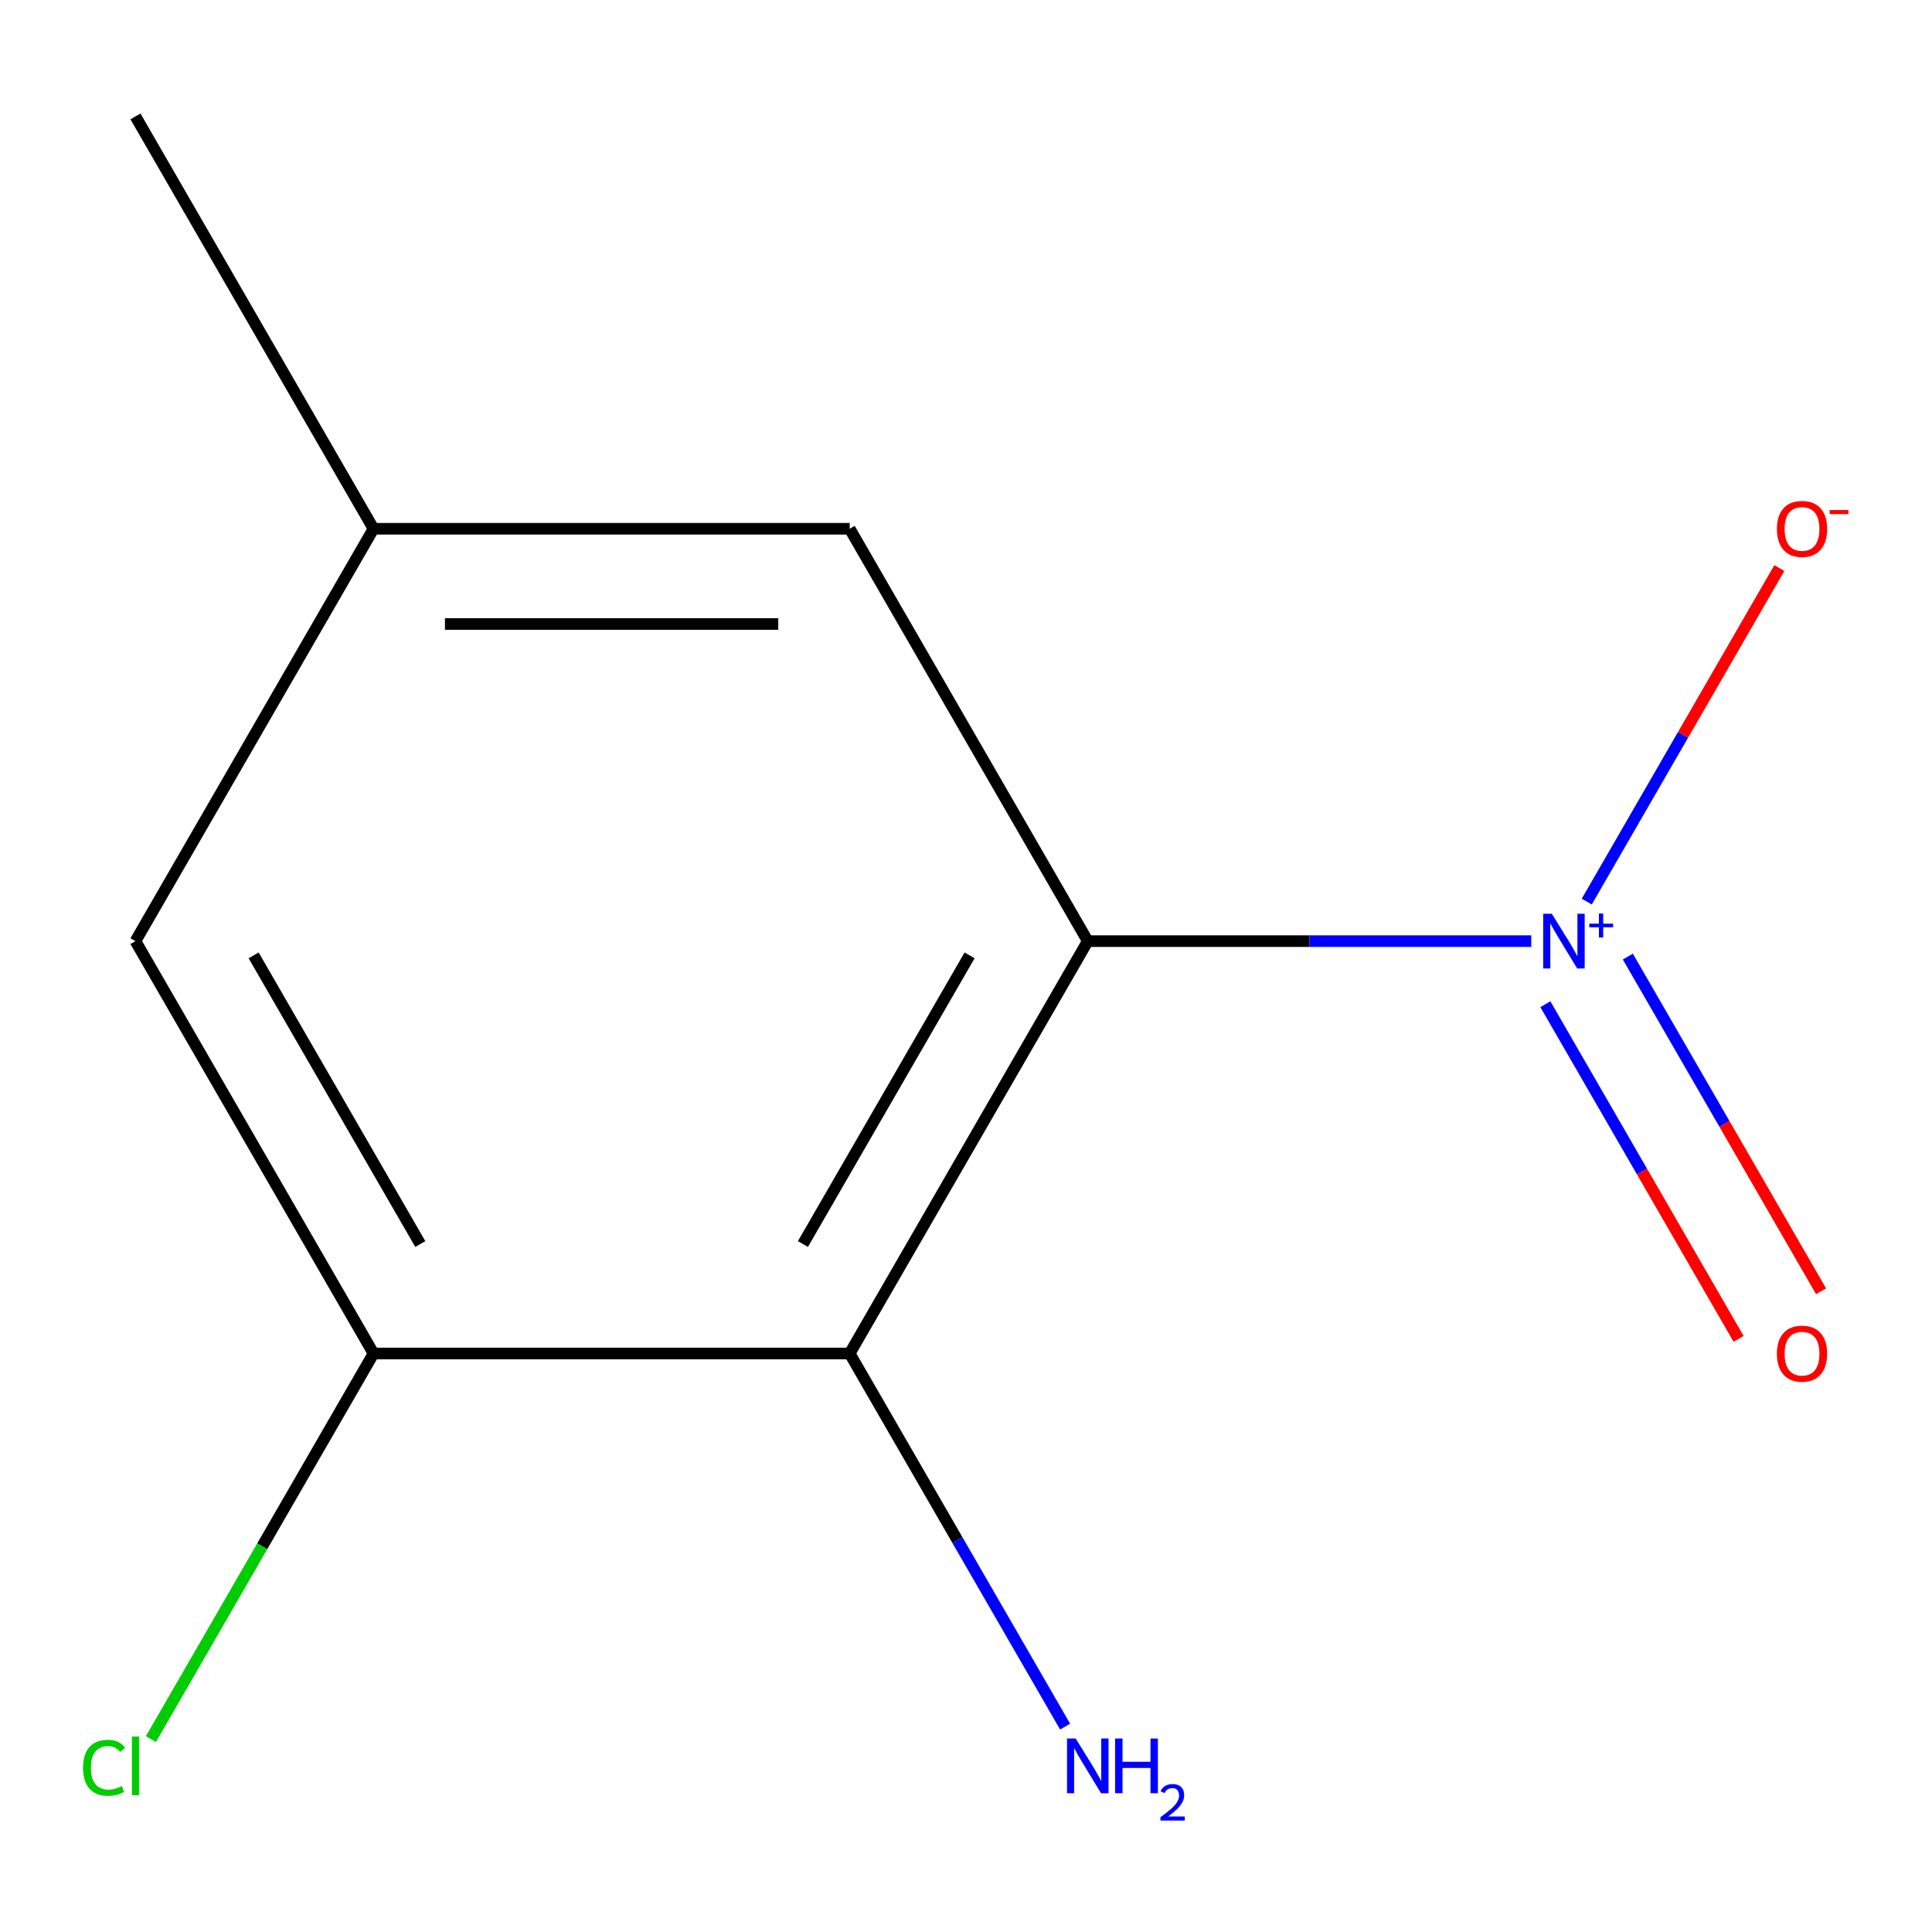 <?xml version='1.0' encoding='iso-8859-1'?>
<svg version='1.1' baseProfile='full'
              xmlns='http://www.w3.org/2000/svg'
                      xmlns:rdkit='http://www.rdkit.org/xml'
                      xmlns:xlink='http://www.w3.org/1999/xlink'
                  xml:space='preserve'
width='1000px' height='1000px' viewBox='0 0 1000 1000'>
<!-- END OF HEADER -->
<rect style='opacity:1.0;fill:#FFFFFF;stroke:none' width='1000' height='1000' x='0' y='0'> </rect>
<path class='bond-0' d='M 563.029,487.129 L 677.81,487.129' style='fill:none;fill-rule:evenodd;stroke:#000000;stroke-width:6px;stroke-linecap:butt;stroke-linejoin:miter;stroke-opacity:1' />
<path class='bond-0' d='M 677.81,487.129 L 792.59,487.129' style='fill:none;fill-rule:evenodd;stroke:#0000FF;stroke-width:6px;stroke-linecap:butt;stroke-linejoin:miter;stroke-opacity:1' />
<path class='bond-1' d='M 563.029,487.129 L 439.799,700.571' style='fill:none;fill-rule:evenodd;stroke:#000000;stroke-width:6px;stroke-linecap:butt;stroke-linejoin:miter;stroke-opacity:1' />
<path class='bond-1' d='M 501.856,494.499 L 415.595,643.909' style='fill:none;fill-rule:evenodd;stroke:#000000;stroke-width:6px;stroke-linecap:butt;stroke-linejoin:miter;stroke-opacity:1' />
<path class='bond-3' d='M 563.029,487.129 L 439.799,273.687' style='fill:none;fill-rule:evenodd;stroke:#000000;stroke-width:6px;stroke-linecap:butt;stroke-linejoin:miter;stroke-opacity:1' />
<path class='bond-4' d='M 821.31,466.659 L 871.147,380.338' style='fill:none;fill-rule:evenodd;stroke:#0000FF;stroke-width:6px;stroke-linecap:butt;stroke-linejoin:miter;stroke-opacity:1' />
<path class='bond-4' d='M 871.147,380.338 L 920.984,294.017' style='fill:none;fill-rule:evenodd;stroke:#FF0000;stroke-width:6px;stroke-linecap:butt;stroke-linejoin:miter;stroke-opacity:1' />
<path class='bond-5' d='M 799.88,519.774 L 849.886,606.386' style='fill:none;fill-rule:evenodd;stroke:#0000FF;stroke-width:6px;stroke-linecap:butt;stroke-linejoin:miter;stroke-opacity:1' />
<path class='bond-5' d='M 849.886,606.386 L 899.891,692.999' style='fill:none;fill-rule:evenodd;stroke:#FF0000;stroke-width:6px;stroke-linecap:butt;stroke-linejoin:miter;stroke-opacity:1' />
<path class='bond-5' d='M 842.568,495.127 L 892.574,581.74' style='fill:none;fill-rule:evenodd;stroke:#0000FF;stroke-width:6px;stroke-linecap:butt;stroke-linejoin:miter;stroke-opacity:1' />
<path class='bond-5' d='M 892.574,581.74 L 942.58,668.353' style='fill:none;fill-rule:evenodd;stroke:#FF0000;stroke-width:6px;stroke-linecap:butt;stroke-linejoin:miter;stroke-opacity:1' />
<path class='bond-2' d='M 439.799,700.571 L 193.337,700.571' style='fill:none;fill-rule:evenodd;stroke:#000000;stroke-width:6px;stroke-linecap:butt;stroke-linejoin:miter;stroke-opacity:1' />
<path class='bond-8' d='M 439.799,700.571 L 495.548,797.131' style='fill:none;fill-rule:evenodd;stroke:#000000;stroke-width:6px;stroke-linecap:butt;stroke-linejoin:miter;stroke-opacity:1' />
<path class='bond-8' d='M 495.548,797.131 L 551.297,893.692' style='fill:none;fill-rule:evenodd;stroke:#0000FF;stroke-width:6px;stroke-linecap:butt;stroke-linejoin:miter;stroke-opacity:1' />
<path class='bond-6' d='M 193.337,700.571 L 70.106,487.129' style='fill:none;fill-rule:evenodd;stroke:#000000;stroke-width:6px;stroke-linecap:butt;stroke-linejoin:miter;stroke-opacity:1' />
<path class='bond-6' d='M 217.541,643.909 L 131.279,494.499' style='fill:none;fill-rule:evenodd;stroke:#000000;stroke-width:6px;stroke-linecap:butt;stroke-linejoin:miter;stroke-opacity:1' />
<path class='bond-9' d='M 193.337,700.571 L 135.722,800.363' style='fill:none;fill-rule:evenodd;stroke:#000000;stroke-width:6px;stroke-linecap:butt;stroke-linejoin:miter;stroke-opacity:1' />
<path class='bond-9' d='M 135.722,800.363 L 78.108,900.154' style='fill:none;fill-rule:evenodd;stroke:#00CC00;stroke-width:6px;stroke-linecap:butt;stroke-linejoin:miter;stroke-opacity:1' />
<path class='bond-7' d='M 439.799,273.687 L 193.337,273.687' style='fill:none;fill-rule:evenodd;stroke:#000000;stroke-width:6px;stroke-linecap:butt;stroke-linejoin:miter;stroke-opacity:1' />
<path class='bond-7' d='M 402.829,322.979 L 230.306,322.979' style='fill:none;fill-rule:evenodd;stroke:#000000;stroke-width:6px;stroke-linecap:butt;stroke-linejoin:miter;stroke-opacity:1' />
<path class='bond-11' d='M 70.106,487.129 L 193.337,273.687' style='fill:none;fill-rule:evenodd;stroke:#000000;stroke-width:6px;stroke-linecap:butt;stroke-linejoin:miter;stroke-opacity:1' />
<path class='bond-10' d='M 193.337,273.687 L 70.106,60.245' style='fill:none;fill-rule:evenodd;stroke:#000000;stroke-width:6px;stroke-linecap:butt;stroke-linejoin:miter;stroke-opacity:1' />
<path  class='atom-1' d='M 803.231 472.969
L 812.511 487.969
Q 813.431 489.449, 814.911 492.129
Q 816.391 494.809, 816.471 494.969
L 816.471 472.969
L 820.231 472.969
L 820.231 501.289
L 816.351 501.289
L 806.391 484.889
Q 805.231 482.969, 803.991 480.769
Q 802.791 478.569, 802.431 477.889
L 802.431 501.289
L 798.751 501.289
L 798.751 472.969
L 803.231 472.969
' fill='#0000FF'/>
<path  class='atom-1' d='M 822.607 478.074
L 827.597 478.074
L 827.597 472.82
L 829.814 472.82
L 829.814 478.074
L 834.936 478.074
L 834.936 479.975
L 829.814 479.975
L 829.814 485.255
L 827.597 485.255
L 827.597 479.975
L 822.607 479.975
L 822.607 478.074
' fill='#0000FF'/>
<path  class='atom-5' d='M 919.722 273.767
Q 919.722 266.967, 923.082 263.167
Q 926.442 259.367, 932.722 259.367
Q 939.002 259.367, 942.362 263.167
Q 945.722 266.967, 945.722 273.767
Q 945.722 280.647, 942.322 284.567
Q 938.922 288.447, 932.722 288.447
Q 926.482 288.447, 923.082 284.567
Q 919.722 280.687, 919.722 273.767
M 932.722 285.247
Q 937.042 285.247, 939.362 282.367
Q 941.722 279.447, 941.722 273.767
Q 941.722 268.207, 939.362 265.407
Q 937.042 262.567, 932.722 262.567
Q 928.402 262.567, 926.042 265.367
Q 923.722 268.167, 923.722 273.767
Q 923.722 279.487, 926.042 282.367
Q 928.402 285.247, 932.722 285.247
' fill='#FF0000'/>
<path  class='atom-5' d='M 947.042 263.989
L 956.731 263.989
L 956.731 266.101
L 947.042 266.101
L 947.042 263.989
' fill='#FF0000'/>
<path  class='atom-6' d='M 919.722 700.651
Q 919.722 693.851, 923.082 690.051
Q 926.442 686.251, 932.722 686.251
Q 939.002 686.251, 942.362 690.051
Q 945.722 693.851, 945.722 700.651
Q 945.722 707.531, 942.322 711.451
Q 938.922 715.331, 932.722 715.331
Q 926.482 715.331, 923.082 711.451
Q 919.722 707.571, 919.722 700.651
M 932.722 712.131
Q 937.042 712.131, 939.362 709.251
Q 941.722 706.331, 941.722 700.651
Q 941.722 695.091, 939.362 692.291
Q 937.042 689.451, 932.722 689.451
Q 928.402 689.451, 926.042 692.251
Q 923.722 695.051, 923.722 700.651
Q 923.722 706.371, 926.042 709.251
Q 928.402 712.131, 932.722 712.131
' fill='#FF0000'/>
<path  class='atom-9' d='M 556.769 899.853
L 566.049 914.853
Q 566.969 916.333, 568.449 919.013
Q 569.929 921.693, 570.009 921.853
L 570.009 899.853
L 573.769 899.853
L 573.769 928.173
L 569.889 928.173
L 559.929 911.773
Q 558.769 909.853, 557.529 907.653
Q 556.329 905.453, 555.969 904.773
L 555.969 928.173
L 552.289 928.173
L 552.289 899.853
L 556.769 899.853
' fill='#0000FF'/>
<path  class='atom-9' d='M 577.169 899.853
L 581.009 899.853
L 581.009 911.893
L 595.489 911.893
L 595.489 899.853
L 599.329 899.853
L 599.329 928.173
L 595.489 928.173
L 595.489 915.093
L 581.009 915.093
L 581.009 928.173
L 577.169 928.173
L 577.169 899.853
' fill='#0000FF'/>
<path  class='atom-9' d='M 600.702 927.18
Q 601.389 925.411, 603.025 924.434
Q 604.662 923.431, 606.933 923.431
Q 609.757 923.431, 611.341 924.962
Q 612.925 926.493, 612.925 929.212
Q 612.925 931.984, 610.866 934.572
Q 608.833 937.159, 604.609 940.221
L 613.242 940.221
L 613.242 942.333
L 600.649 942.333
L 600.649 940.564
Q 604.134 938.083, 606.193 936.235
Q 608.279 934.387, 609.282 932.724
Q 610.285 931.06, 610.285 929.344
Q 610.285 927.549, 609.388 926.546
Q 608.49 925.543, 606.933 925.543
Q 605.428 925.543, 604.425 926.15
Q 603.421 926.757, 602.709 928.104
L 600.702 927.18
' fill='#0000FF'/>
<path  class='atom-10' d='M 42.986 914.993
Q 42.986 907.953, 46.266 904.273
Q 49.586 900.553, 55.866 900.553
Q 61.706 900.553, 64.826 904.673
L 62.186 906.833
Q 59.906 903.833, 55.866 903.833
Q 51.586 903.833, 49.306 906.713
Q 47.066 909.553, 47.066 914.993
Q 47.066 920.593, 49.386 923.473
Q 51.746 926.353, 56.306 926.353
Q 59.426 926.353, 63.066 924.473
L 64.186 927.473
Q 62.706 928.433, 60.466 928.993
Q 58.226 929.553, 55.746 929.553
Q 49.586 929.553, 46.266 925.793
Q 42.986 922.033, 42.986 914.993
' fill='#00CC00'/>
<path  class='atom-10' d='M 68.266 898.833
L 71.946 898.833
L 71.946 929.193
L 68.266 929.193
L 68.266 898.833
' fill='#00CC00'/>
</svg>
